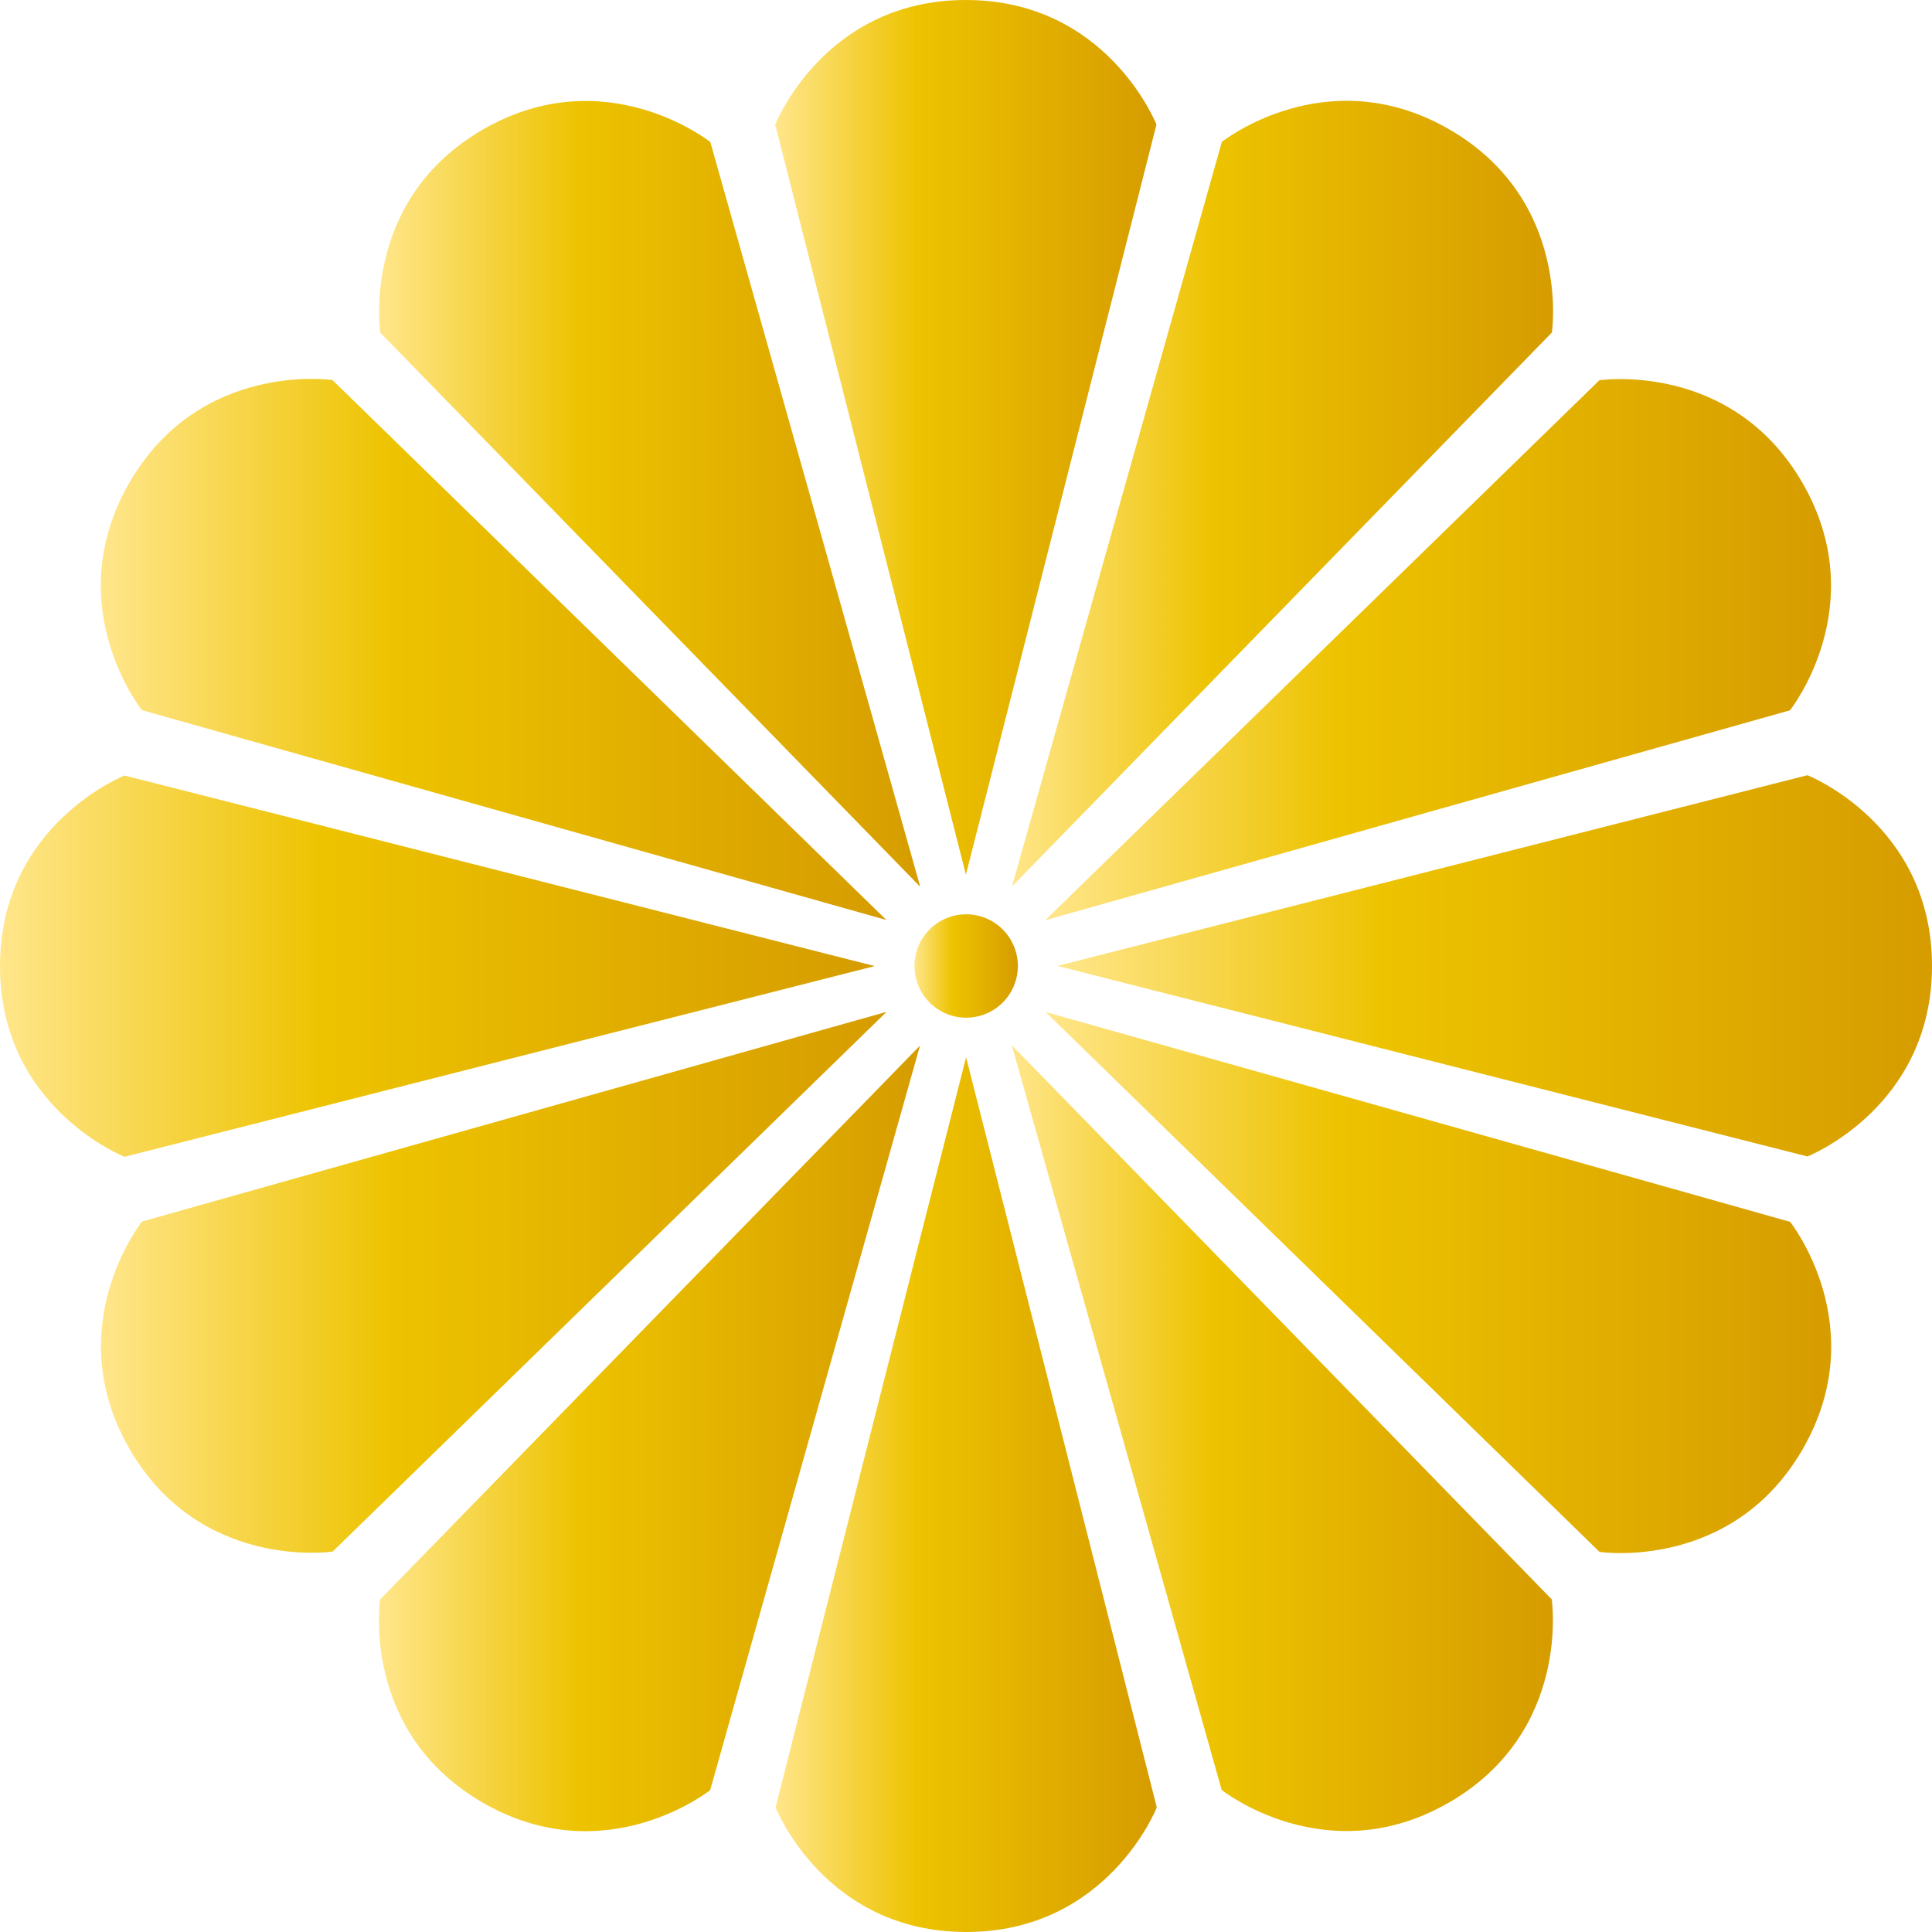 <?xml version="1.0" encoding="UTF-8"?>
<svg id="_レイヤー_2" data-name="レイヤー 2" xmlns="http://www.w3.org/2000/svg" xmlns:xlink="http://www.w3.org/1999/xlink" viewBox="0 0 118.48 118.48">
  <defs>
    <style>
      .cls-1 {
        fill: url(#_名称未設定グラデーション_15-5);
      }

      .cls-1, .cls-2, .cls-3, .cls-4, .cls-5, .cls-6, .cls-7, .cls-8, .cls-9, .cls-10, .cls-11, .cls-12, .cls-13 {
        stroke-width: 0px;
      }

      .cls-2 {
        fill: url(#_名称未設定グラデーション_15-9);
      }

      .cls-3 {
        fill: url(#_名称未設定グラデーション_15-7);
      }

      .cls-4 {
        fill: url(#_名称未設定グラデーション_15-8);
      }

      .cls-5 {
        fill: url(#_名称未設定グラデーション_15-2);
      }

      .cls-6 {
        fill: url(#_名称未設定グラデーション_15-3);
      }

      .cls-7 {
        fill: url(#_名称未設定グラデーション_15-4);
      }

      .cls-8 {
        fill: url(#_名称未設定グラデーション_15-6);
      }

      .cls-9 {
        fill: url(#_名称未設定グラデーション_15);
      }

      .cls-10 {
        fill: url(#_名称未設定グラデーション_15-11);
      }

      .cls-11 {
        fill: url(#_名称未設定グラデーション_15-10);
      }

      .cls-12 {
        fill: url(#_名称未設定グラデーション_15-13);
      }

      .cls-13 {
        fill: url(#_名称未設定グラデーション_15-12);
      }
    </style>
    <linearGradient id="_名称未設定グラデーション_15" data-name="名称未設定グラデーション 15" x1="23.25" y1="88.2" x2="56.43" y2="88.2" gradientUnits="userSpaceOnUse">
      <stop offset="0" stop-color="#ffe68b"/>
      <stop offset=".37" stop-color="#edc300"/>
      <stop offset="1" stop-color="#d69c00"/>
    </linearGradient>
    <linearGradient id="_名称未設定グラデーション_15-2" data-name="名称未設定グラデーション 15" x1="56.07" y1="59.24" x2="62.42" y2="59.24" xlink:href="#_名称未設定グラデーション_15"/>
    <linearGradient id="_名称未設定グラデーション_15-3" data-name="名称未設定グラデーション 15" x1="47.56" y1="26.81" x2="70.93" y2="26.81" xlink:href="#_名称未設定グラデーション_15"/>
    <linearGradient id="_名称未設定グラデーション_15-4" data-name="名称未設定グラデーション 15" x1="23.25" y1="30.28" y2="30.28" xlink:href="#_名称未設定グラデーション_15"/>
    <linearGradient id="_名称未設定グラデーション_15-5" data-name="名称未設定グラデーション 15" x1="6.19" y1="39.84" x2="54.37" y2="39.84" xlink:href="#_名称未設定グラデーション_15"/>
    <linearGradient id="_名称未設定グラデーション_15-6" data-name="名称未設定グラデーション 15" x1="0" y1="59.24" x2="53.62" y2="59.24" xlink:href="#_名称未設定グラデーション_15"/>
    <linearGradient id="_名称未設定グラデーション_15-7" data-name="名称未設定グラデーション 15" x1="6.19" y1="78.64" x2="54.37" y2="78.64" xlink:href="#_名称未設定グラデーション_15"/>
    <linearGradient id="_名称未設定グラデーション_15-8" data-name="名称未設定グラデーション 15" x1="47.56" y1="91.67" x2="70.93" y2="91.67" xlink:href="#_名称未設定グラデーション_15"/>
    <linearGradient id="_名称未設定グラデーション_15-9" data-name="名称未設定グラデーション 15" x1="62.05" x2="95.24" xlink:href="#_名称未設定グラデーション_15"/>
    <linearGradient id="_名称未設定グラデーション_15-10" data-name="名称未設定グラデーション 15" x1="64.11" y1="78.64" x2="112.29" y2="78.64" xlink:href="#_名称未設定グラデーション_15"/>
    <linearGradient id="_名称未設定グラデーション_15-11" data-name="名称未設定グラデーション 15" x1="64.86" y1="59.24" x2="118.48" y2="59.24" xlink:href="#_名称未設定グラデーション_15"/>
    <linearGradient id="_名称未設定グラデーション_15-12" data-name="名称未設定グラデーション 15" x1="64.11" y1="39.84" x2="112.29" y2="39.84" xlink:href="#_名称未設定グラデーション_15"/>
    <linearGradient id="_名称未設定グラデーション_15-13" data-name="名称未設定グラデーション 15" x1="62.05" y1="30.28" x2="95.24" y2="30.28" xlink:href="#_名称未設定グラデーション_15"/>
  </defs>
  <g id="_背景" data-name="背景">
    <g>
      <path class="cls-9" d="M56.43,64.11l-16.56,16.99-16.56,16.99s-1.22,8.12,6.3,12.46c7.52,4.34,13.94-.77,13.94-.77l12.87-45.66Z"/>
      <path class="cls-5" d="M62.42,59.24c0,1.75-1.42,3.17-3.17,3.17s-3.17-1.42-3.17-3.17,1.42-3.17,3.17-3.17,3.17,1.42,3.17,3.17Z"/>
      <path class="cls-6" d="M59.24,53.62l5.84-22.99,5.84-22.99s-3-7.64-11.69-7.64-11.69,7.64-11.69,7.64l11.69,45.98Z"/>
      <path class="cls-7" d="M56.43,54.37l-6.43-22.83-6.44-22.83s-6.42-5.11-13.94-.77c-7.52,4.34-6.3,12.46-6.3,12.46l33.11,33.98Z"/>
      <path class="cls-1" d="M54.37,56.43l-16.99-16.56-16.99-16.56s-8.12-1.22-12.46,6.3c-4.34,7.52.77,13.94.77,13.94l45.66,12.87Z"/>
      <path class="cls-8" d="M53.62,59.24l-22.99-5.84-22.99-5.84s-7.64,3-7.64,11.69,7.64,11.69,7.64,11.69l45.98-11.69Z"/>
      <path class="cls-3" d="M54.37,62.05l-22.83,6.43-22.83,6.43s-5.11,6.42-.77,13.94c4.34,7.52,12.46,6.3,12.46,6.3l33.98-33.11Z"/>
      <path class="cls-4" d="M59.24,64.86l-5.84,22.99-5.84,22.99s3,7.64,11.69,7.64,11.69-7.64,11.69-7.64l-11.69-45.98Z"/>
      <path class="cls-2" d="M62.05,64.11l6.44,22.83,6.43,22.83s6.42,5.11,13.94.77c7.52-4.34,6.3-12.46,6.3-12.46l-33.11-33.98Z"/>
      <path class="cls-11" d="M64.11,62.05l16.99,16.56,16.99,16.56s8.12,1.22,12.46-6.3c4.34-7.52-.77-13.94-.77-13.94l-45.66-12.87Z"/>
      <path class="cls-10" d="M64.86,59.24l22.99,5.84,22.99,5.84s7.64-3,7.64-11.69-7.64-11.69-7.64-11.69l-45.98,11.69Z"/>
      <path class="cls-13" d="M64.11,56.43l22.83-6.44,22.83-6.43s5.11-6.42.77-13.94c-4.34-7.52-12.46-6.3-12.46-6.3l-33.98,33.11Z"/>
      <path class="cls-12" d="M62.05,54.37l16.56-16.99,16.56-16.99s1.22-8.12-6.3-12.46c-7.52-4.34-13.94.77-13.94.77l-12.87,45.66Z"/>
    </g>
  </g>
</svg>